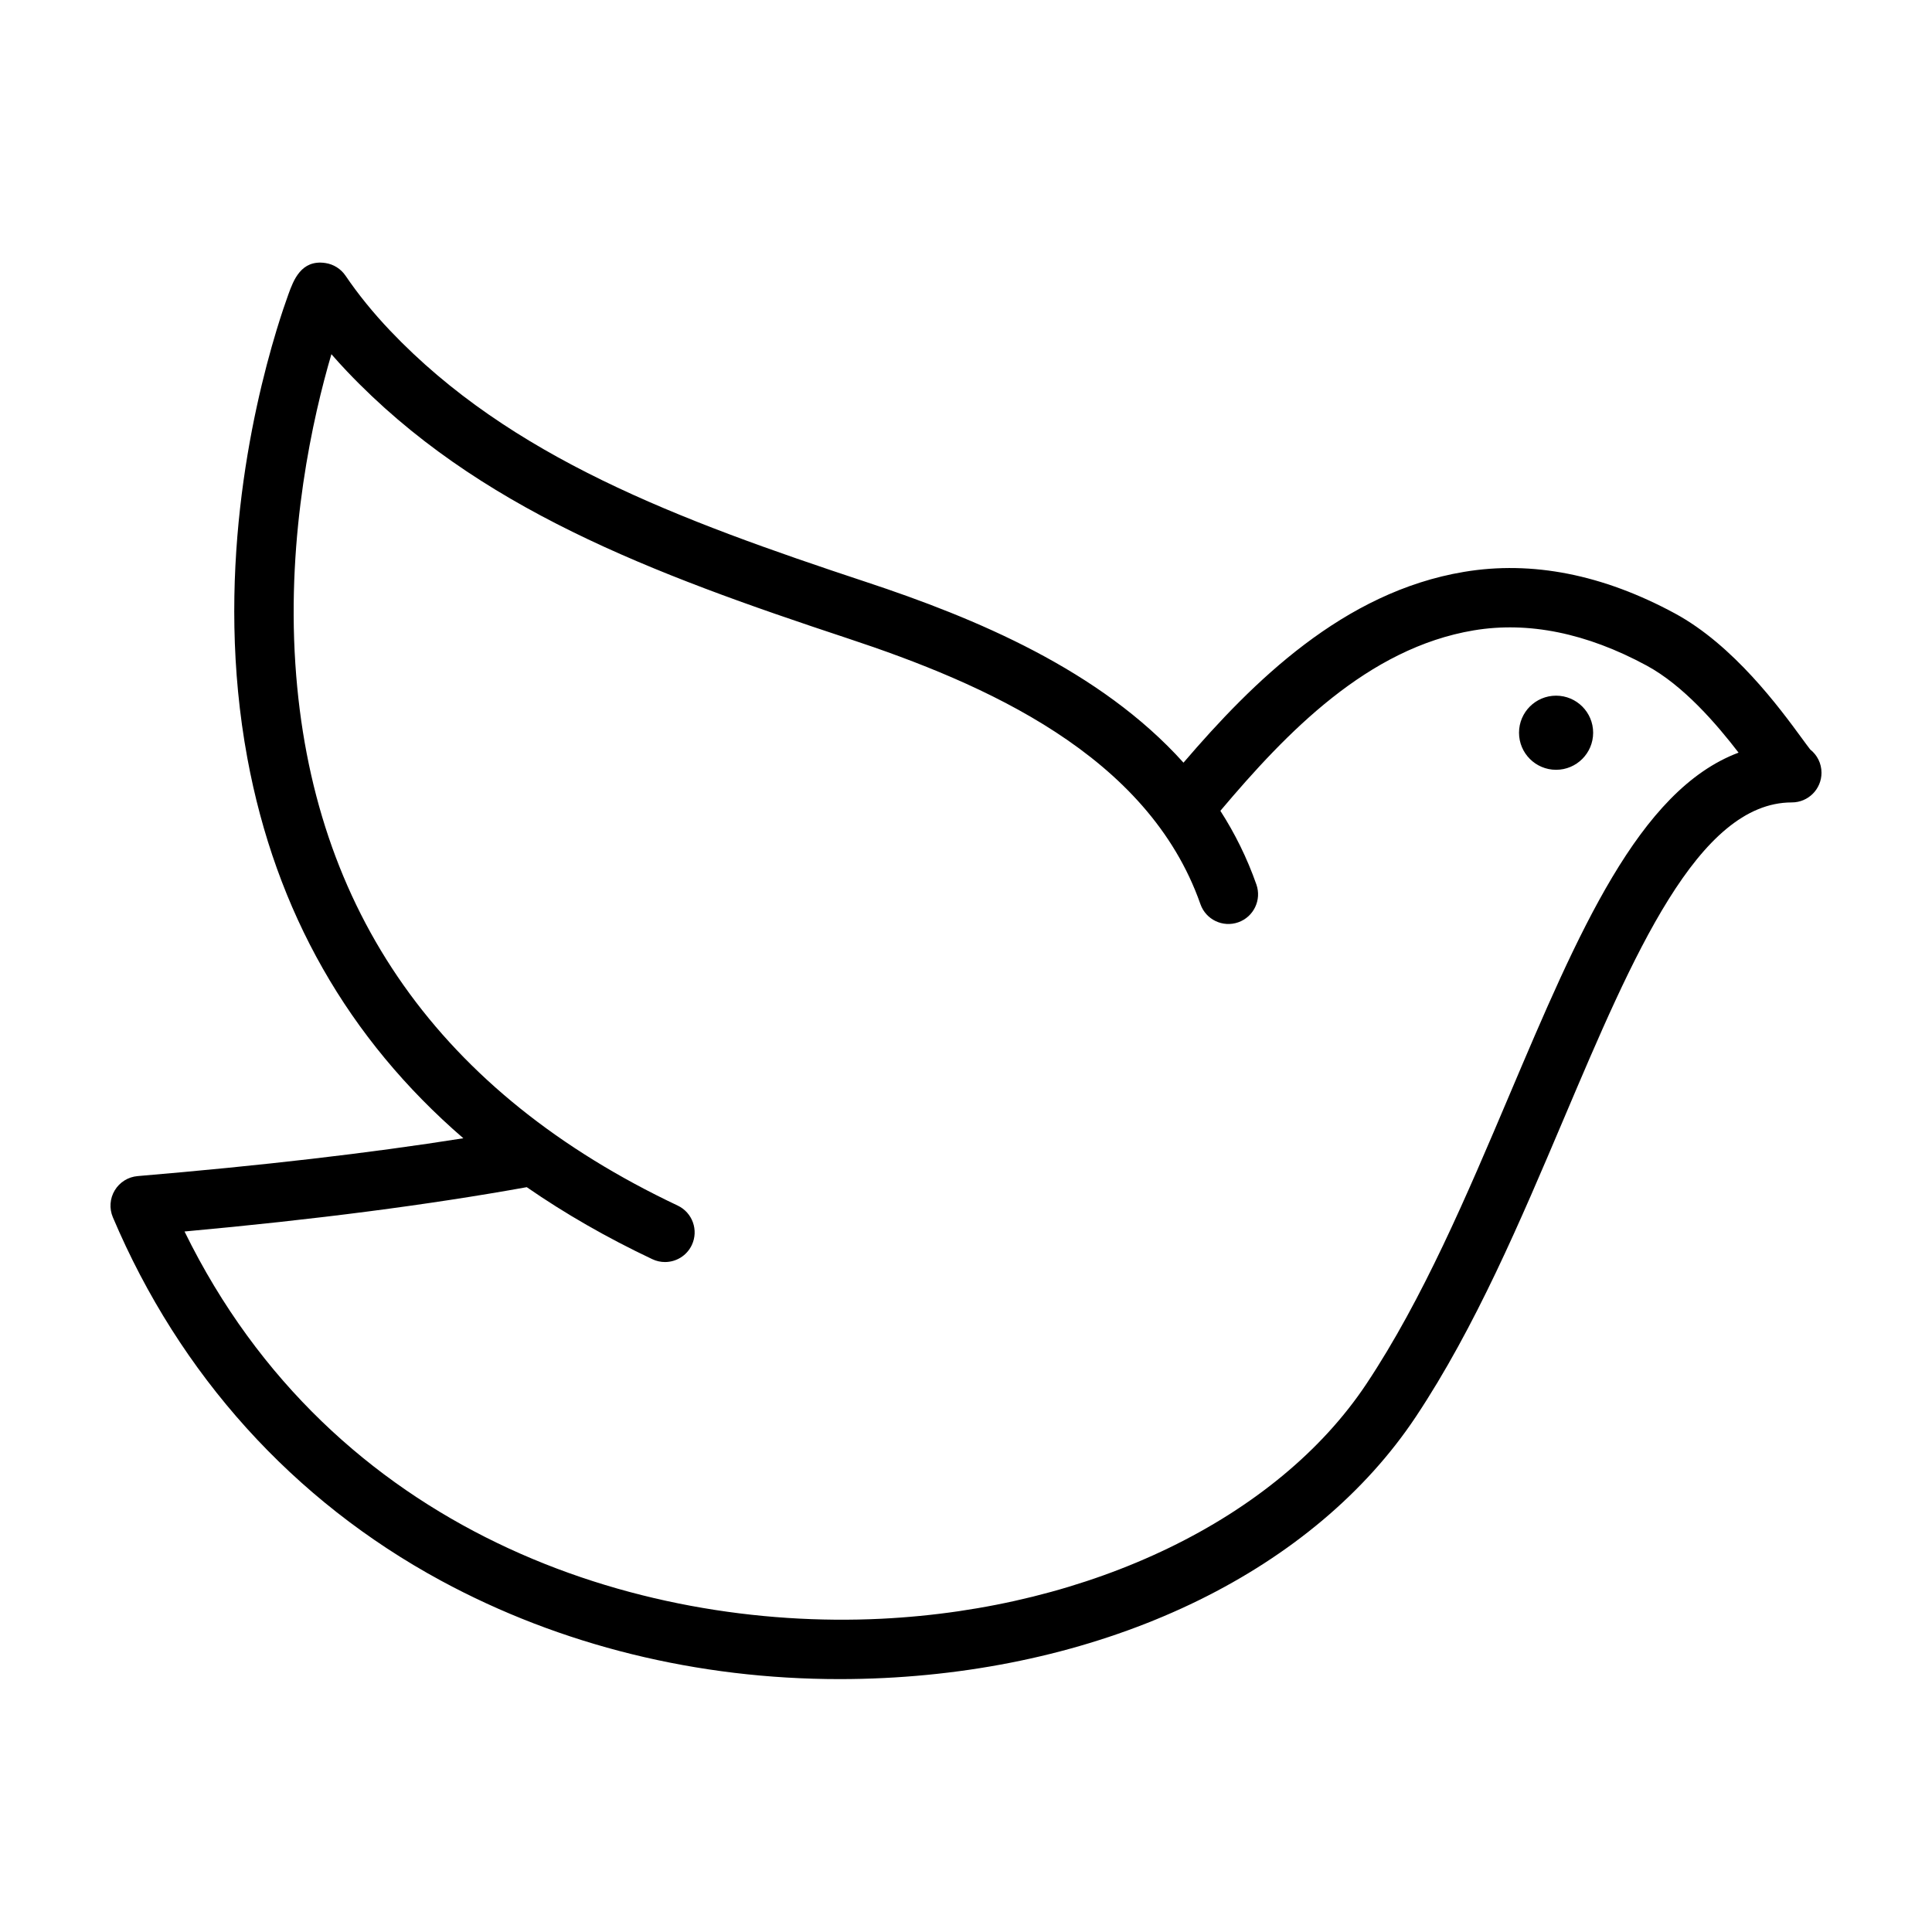 <?xml version="1.0" encoding="UTF-8"?>
<!-- The Best Svg Icon site in the world: iconSvg.co, Visit us! https://iconsvg.co -->
<svg fill="#000000" width="800px" height="800px" version="1.1" viewBox="144 144 512 512" xmlns="http://www.w3.org/2000/svg">
 <path d="m566.2 338.18c0 5.426-4.398 9.824-9.824 9.824-5.426 0-9.82-4.398-9.82-9.824s4.394-9.82 9.82-9.82c5.426 0 9.824 4.394 9.824 9.82m-22.152 95.914c-11.293 26.629-22.973 54.164-37.926 76.641-23.723 35.672-73.008 59.527-128.62 62.254-64.406 3.129-145.33-22.453-184.6-102.63 34.82-3.176 64.723-7.07 90.695-11.746 10.121 7 21.203 13.375 33.273 19.082 1.086 0.516 2.231 0.758 3.356 0.758 2.941 0 5.766-1.66 7.109-4.5 1.855-3.922 0.18-8.605-3.742-10.465-62.914-29.766-97.004-78.055-101.32-143.52-2.289-34.727 4.664-65.48 9.551-82.102 1.34 1.543 2.734 3.07 4.172 4.586 34.406 36.191 80.453 53.445 132.7 70.738 36.199 11.977 79.535 30.809 93.43 70.422 1.434 4.094 5.914 6.246 10.016 4.812 4.094-1.438 6.25-5.922 4.816-10.02-2.488-7.082-5.719-13.57-9.547-19.527 17.578-20.84 39.066-43.133 67.176-47.828 14.457-2.41 29.867 0.719 45.781 9.328 9.777 5.289 18.539 15.5 24.371 23.082-26.453 9.918-42.508 47.77-60.691 90.637m79.684-91.465c-0.516-0.656-1.398-1.863-2.195-2.949-5.875-8.02-18.105-24.699-33.688-33.129-19.066-10.312-37.855-14.016-55.855-11.004-31.984 5.34-55.949 29.086-74.355 50.566-22.078-24.562-55.141-38.297-84.004-47.848-50.203-16.613-94.355-33.094-126.25-66.645-4.5-4.734-8.473-9.629-11.809-14.551-1.234-1.82-3.176-3.047-5.352-3.367-6.434-0.957-8.457 4.606-9.793 8.285-0.707 1.949-1.82 5.172-3.125 9.453-6.668 21.977-16.543 65.945-7.75 113.5 7.512 40.652 26.703 74.348 57.234 100.71-24.996 3.961-53.477 7.254-86.312 10.027-2.508 0.211-4.766 1.617-6.066 3.773-1.301 2.156-1.488 4.805-0.508 7.125 17.695 41.777 47.77 75.09 86.973 96.324 31.656 17.148 67.957 26.082 105.64 26.082 3.902 0 7.824-0.098 11.754-0.289 61.422-3.012 114.11-28.898 140.95-69.25 15.758-23.695 27.73-51.918 39.305-79.207 18.238-42.98 35.461-83.582 60.336-83.586 4.34 0 7.856-3.519 7.856-7.859 0-2.496-1.16-4.719-2.977-6.156" fill-rule="evenodd"/>
</svg>